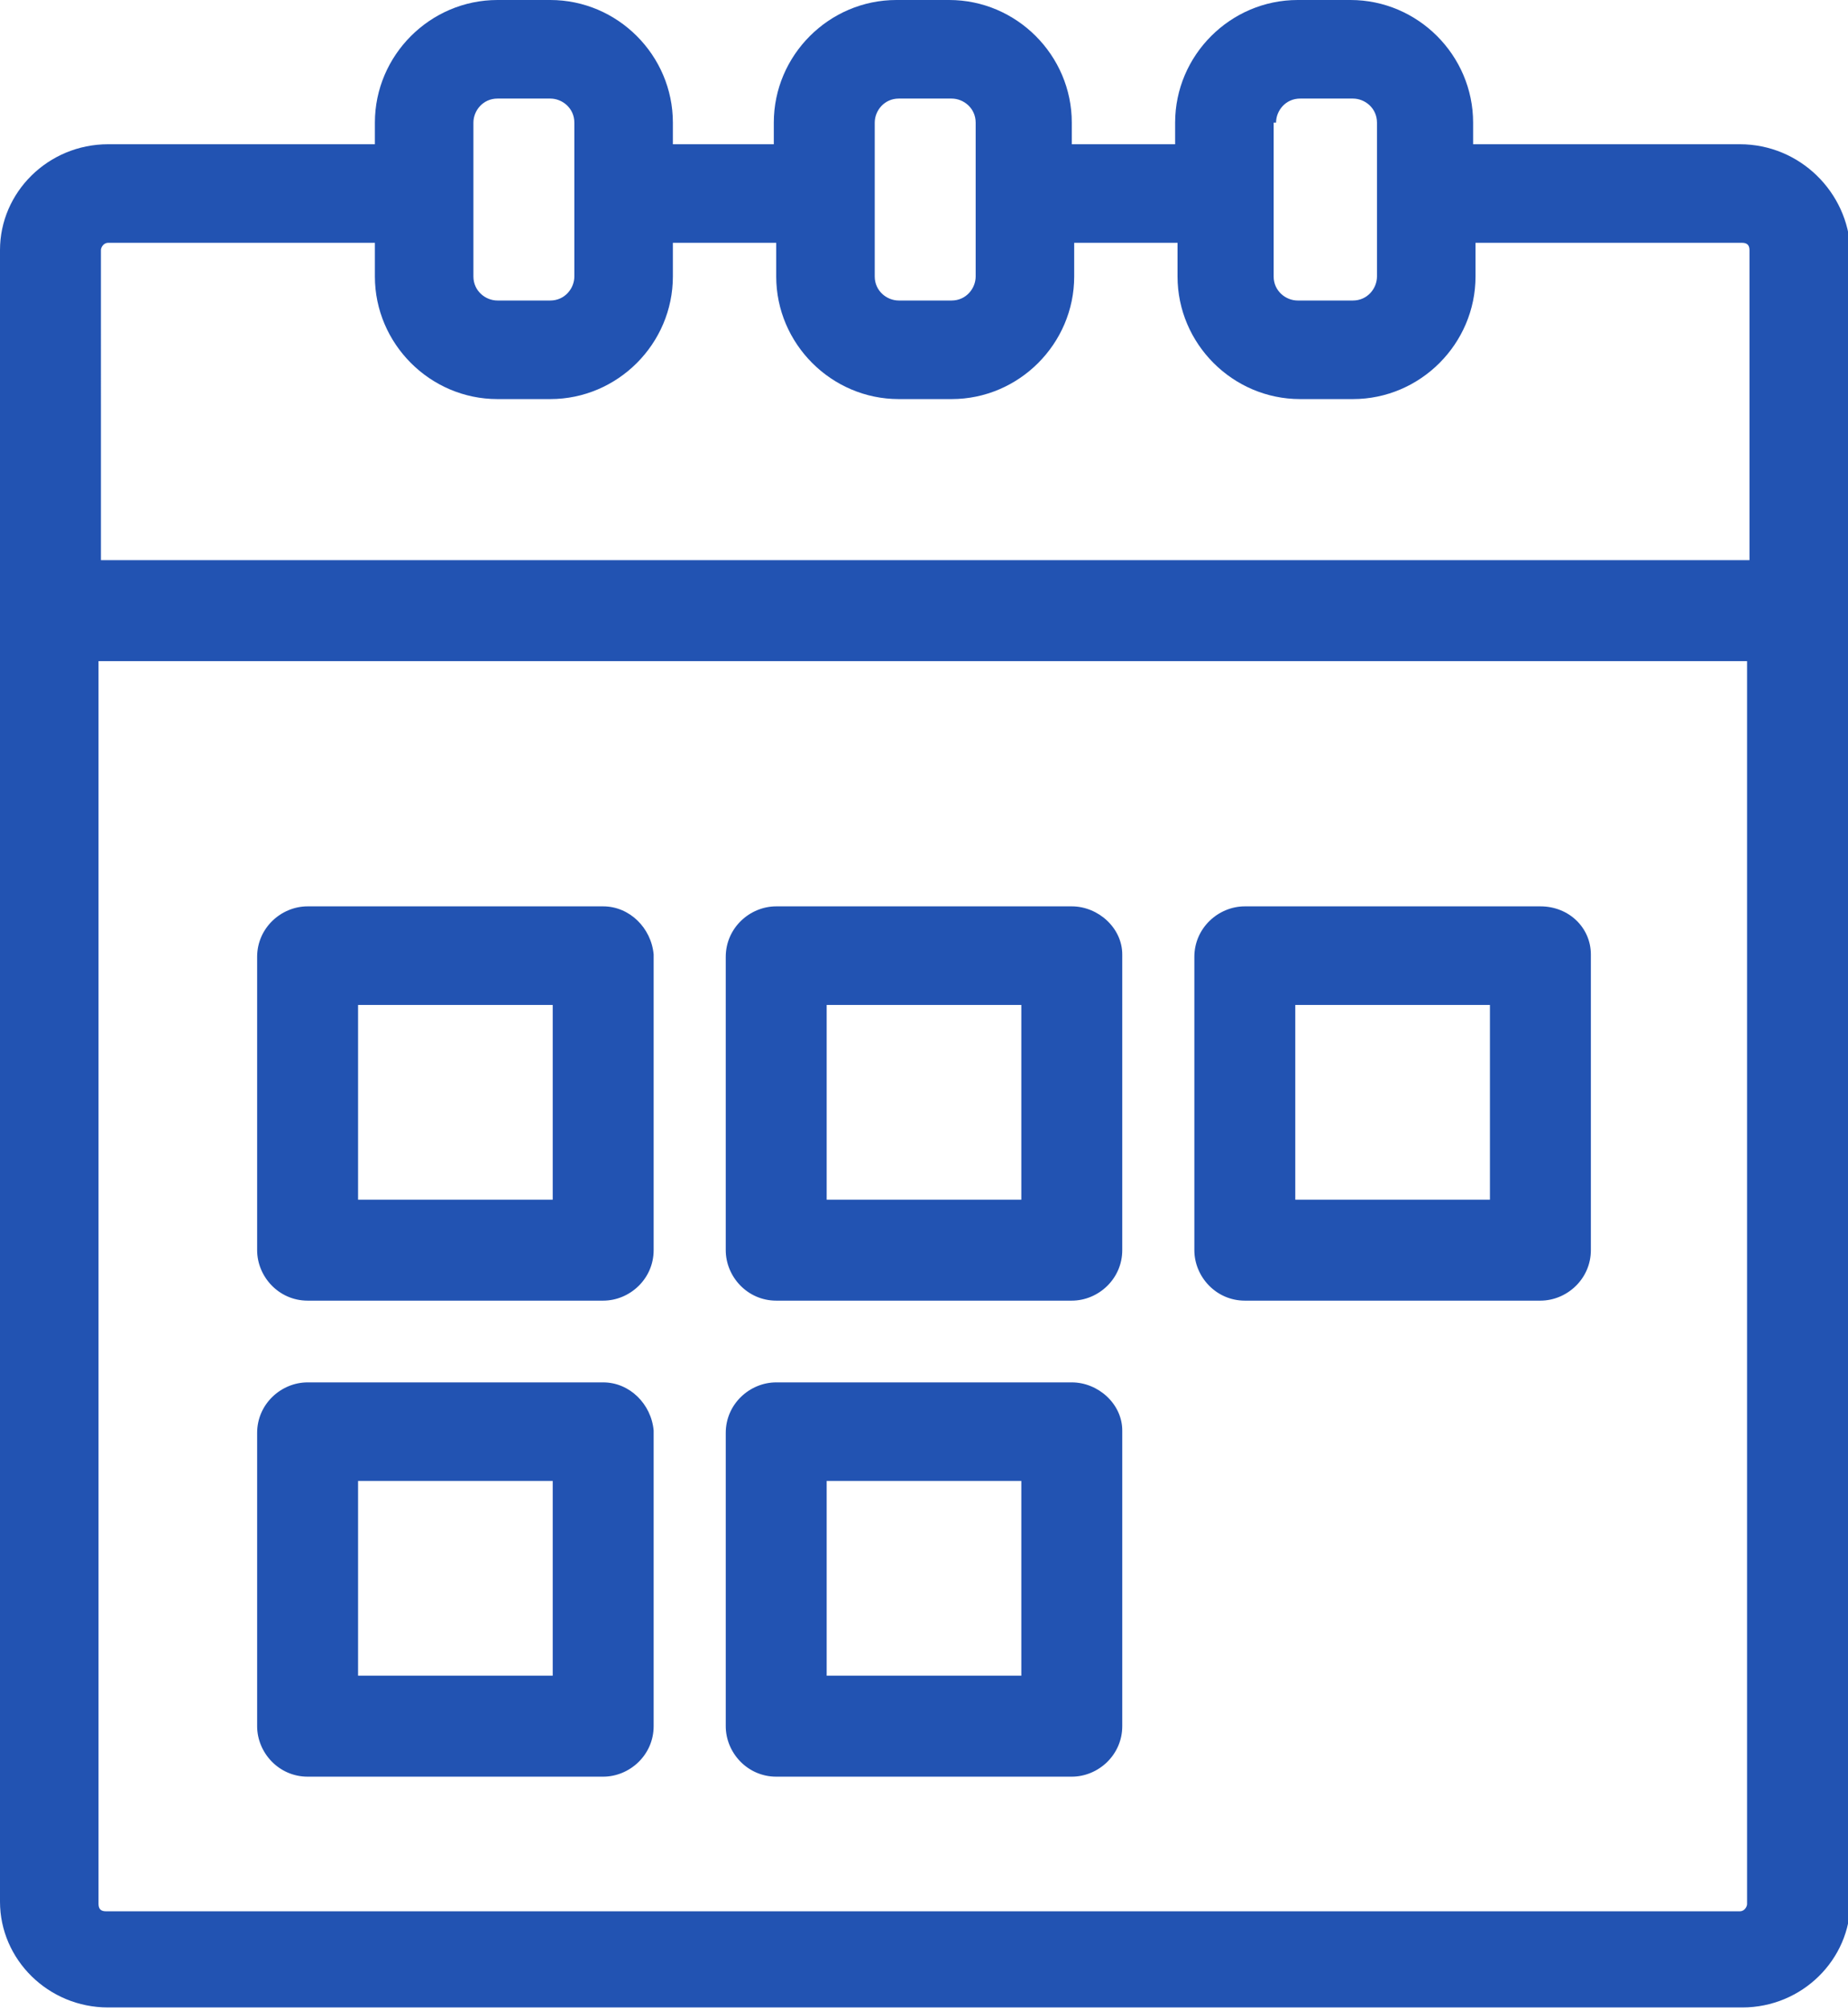 <?xml version="1.0" encoding="UTF-8"?> <!-- Generator: Adobe Illustrator 27.0.0, SVG Export Plug-In . SVG Version: 6.00 Build 0) --> <svg xmlns="http://www.w3.org/2000/svg" xmlns:xlink="http://www.w3.org/1999/xlink" id="Слой_1" x="0px" y="0px" viewBox="0 0 76.9 83.6" style="enable-background:new 0 0 76.9 83.6;" xml:space="preserve"> <style type="text/css"> .st0{fill:#2253B2;} </style> <path class="st0" d="M25.1,37.7H12.8c-1.1,0-2.1,0.9-2.1,2.1V52c0,1.1,0.9,2.1,2.1,2.1h12.3c1.1,0,2.1-0.9,2.1-2.1V39.7 C27.1,38.6,26.2,37.7,25.1,37.7z M23,49.9h-8.1v-8.1H23V49.9z M44.6,37.7H32.3c-1.1,0-2.1,0.9-2.1,2.1V52c0,1.1,0.9,2.1,2.1,2.1 h12.3c1.1,0,2.1-0.9,2.1-2.1V39.7C46.7,38.6,45.7,37.7,44.6,37.7z M42.5,49.9h-8.1v-8.1h8.1V49.9z M64.1,37.7H51.8 c-1.1,0-2.1,0.9-2.1,2.1V52c0,1.1,0.9,2.1,2.1,2.1h12.3c1.1,0,2.1-0.9,2.1-2.1V39.7C66.2,38.6,65.3,37.7,64.1,37.7z M62,49.9h-8.1 v-8.1H62V49.9z M25.1,57.5H12.8c-1.1,0-2.1,0.9-2.1,2.1v12.2c0,1.1,0.9,2.1,2.1,2.1h12.3c1.1,0,2.1-0.9,2.1-2.1V59.5 C27.1,58.4,26.2,57.5,25.1,57.5z M23,69.7h-8.1v-8.1H23V69.7z M44.6,57.5H32.3c-1.1,0-2.1,0.9-2.1,2.1v12.2c0,1.1,0.9,2.1,2.1,2.1 h12.3c1.1,0,2.1-0.9,2.1-2.1V59.5C46.7,58.4,45.7,57.5,44.6,57.5z M42.5,69.7h-8.1v-8.1h8.1V69.7z M72.4,6H61.3V5.1 C61.3,2.3,59,0,56.2,0H54c-2.8,0-5.1,2.3-5.1,5.1V6h-4.3V5.1c0-2.8-2.3-5.1-5.1-5.1h-2.2c-2.8,0-5.1,2.3-5.1,5.1V6H28V5.1 C28,2.3,25.7,0,22.9,0h-2.2c-2.8,0-5.1,2.3-5.1,5.1V6H4.5C2,6,0,8,0,10.4v68.7c0,2.4,2,4.4,4.5,4.4h68c2.5,0,4.5-2,4.5-4.4V10.4 C76.9,8,74.9,6,72.4,6z M53.1,5.1c0-0.5,0.4-1,1-1h2.2c0.5,0,1,0.4,1,1v6.4c0,0.5-0.4,1-1,1H54c-0.5,0-1-0.4-1-1V5.1z M36.4,5.1 c0-0.5,0.4-1,1-1h2.2c0.5,0,1,0.4,1,1v6.4c0,0.5-0.4,1-1,1h-2.2c-0.5,0-1-0.4-1-1C36.4,11.5,36.4,5.1,36.4,5.1z M19.7,5.1 c0-0.5,0.4-1,1-1h2.2c0.5,0,1,0.4,1,1v6.4c0,0.5-0.4,1-1,1h-2.2c-0.5,0-1-0.4-1-1C19.7,11.5,19.7,5.1,19.7,5.1z M4.5,10.1h11.1v1.4 c0,2.8,2.3,5.1,5.1,5.1h2.2c2.8,0,5.1-2.3,5.1-5.1v-1.4h4.3v1.4c0,2.8,2.3,5.1,5.1,5.1h2.2c2.8,0,5.1-2.3,5.1-5.1v-1.4h4.3v1.4 c0,2.8,2.3,5.1,5.1,5.1h2.2c2.8,0,5.1-2.3,5.1-5.1v-1.4h11.1c0.2,0,0.3,0.1,0.3,0.3v12.9l-68.6,0V10.4C4.2,10.3,4.3,10.1,4.5,10.1z M72.4,79.5h-68c-0.2,0-0.3-0.1-0.3-0.3V27.5l68.6,0v51.7C72.7,79.3,72.6,79.5,72.4,79.5z"></path> </svg> 